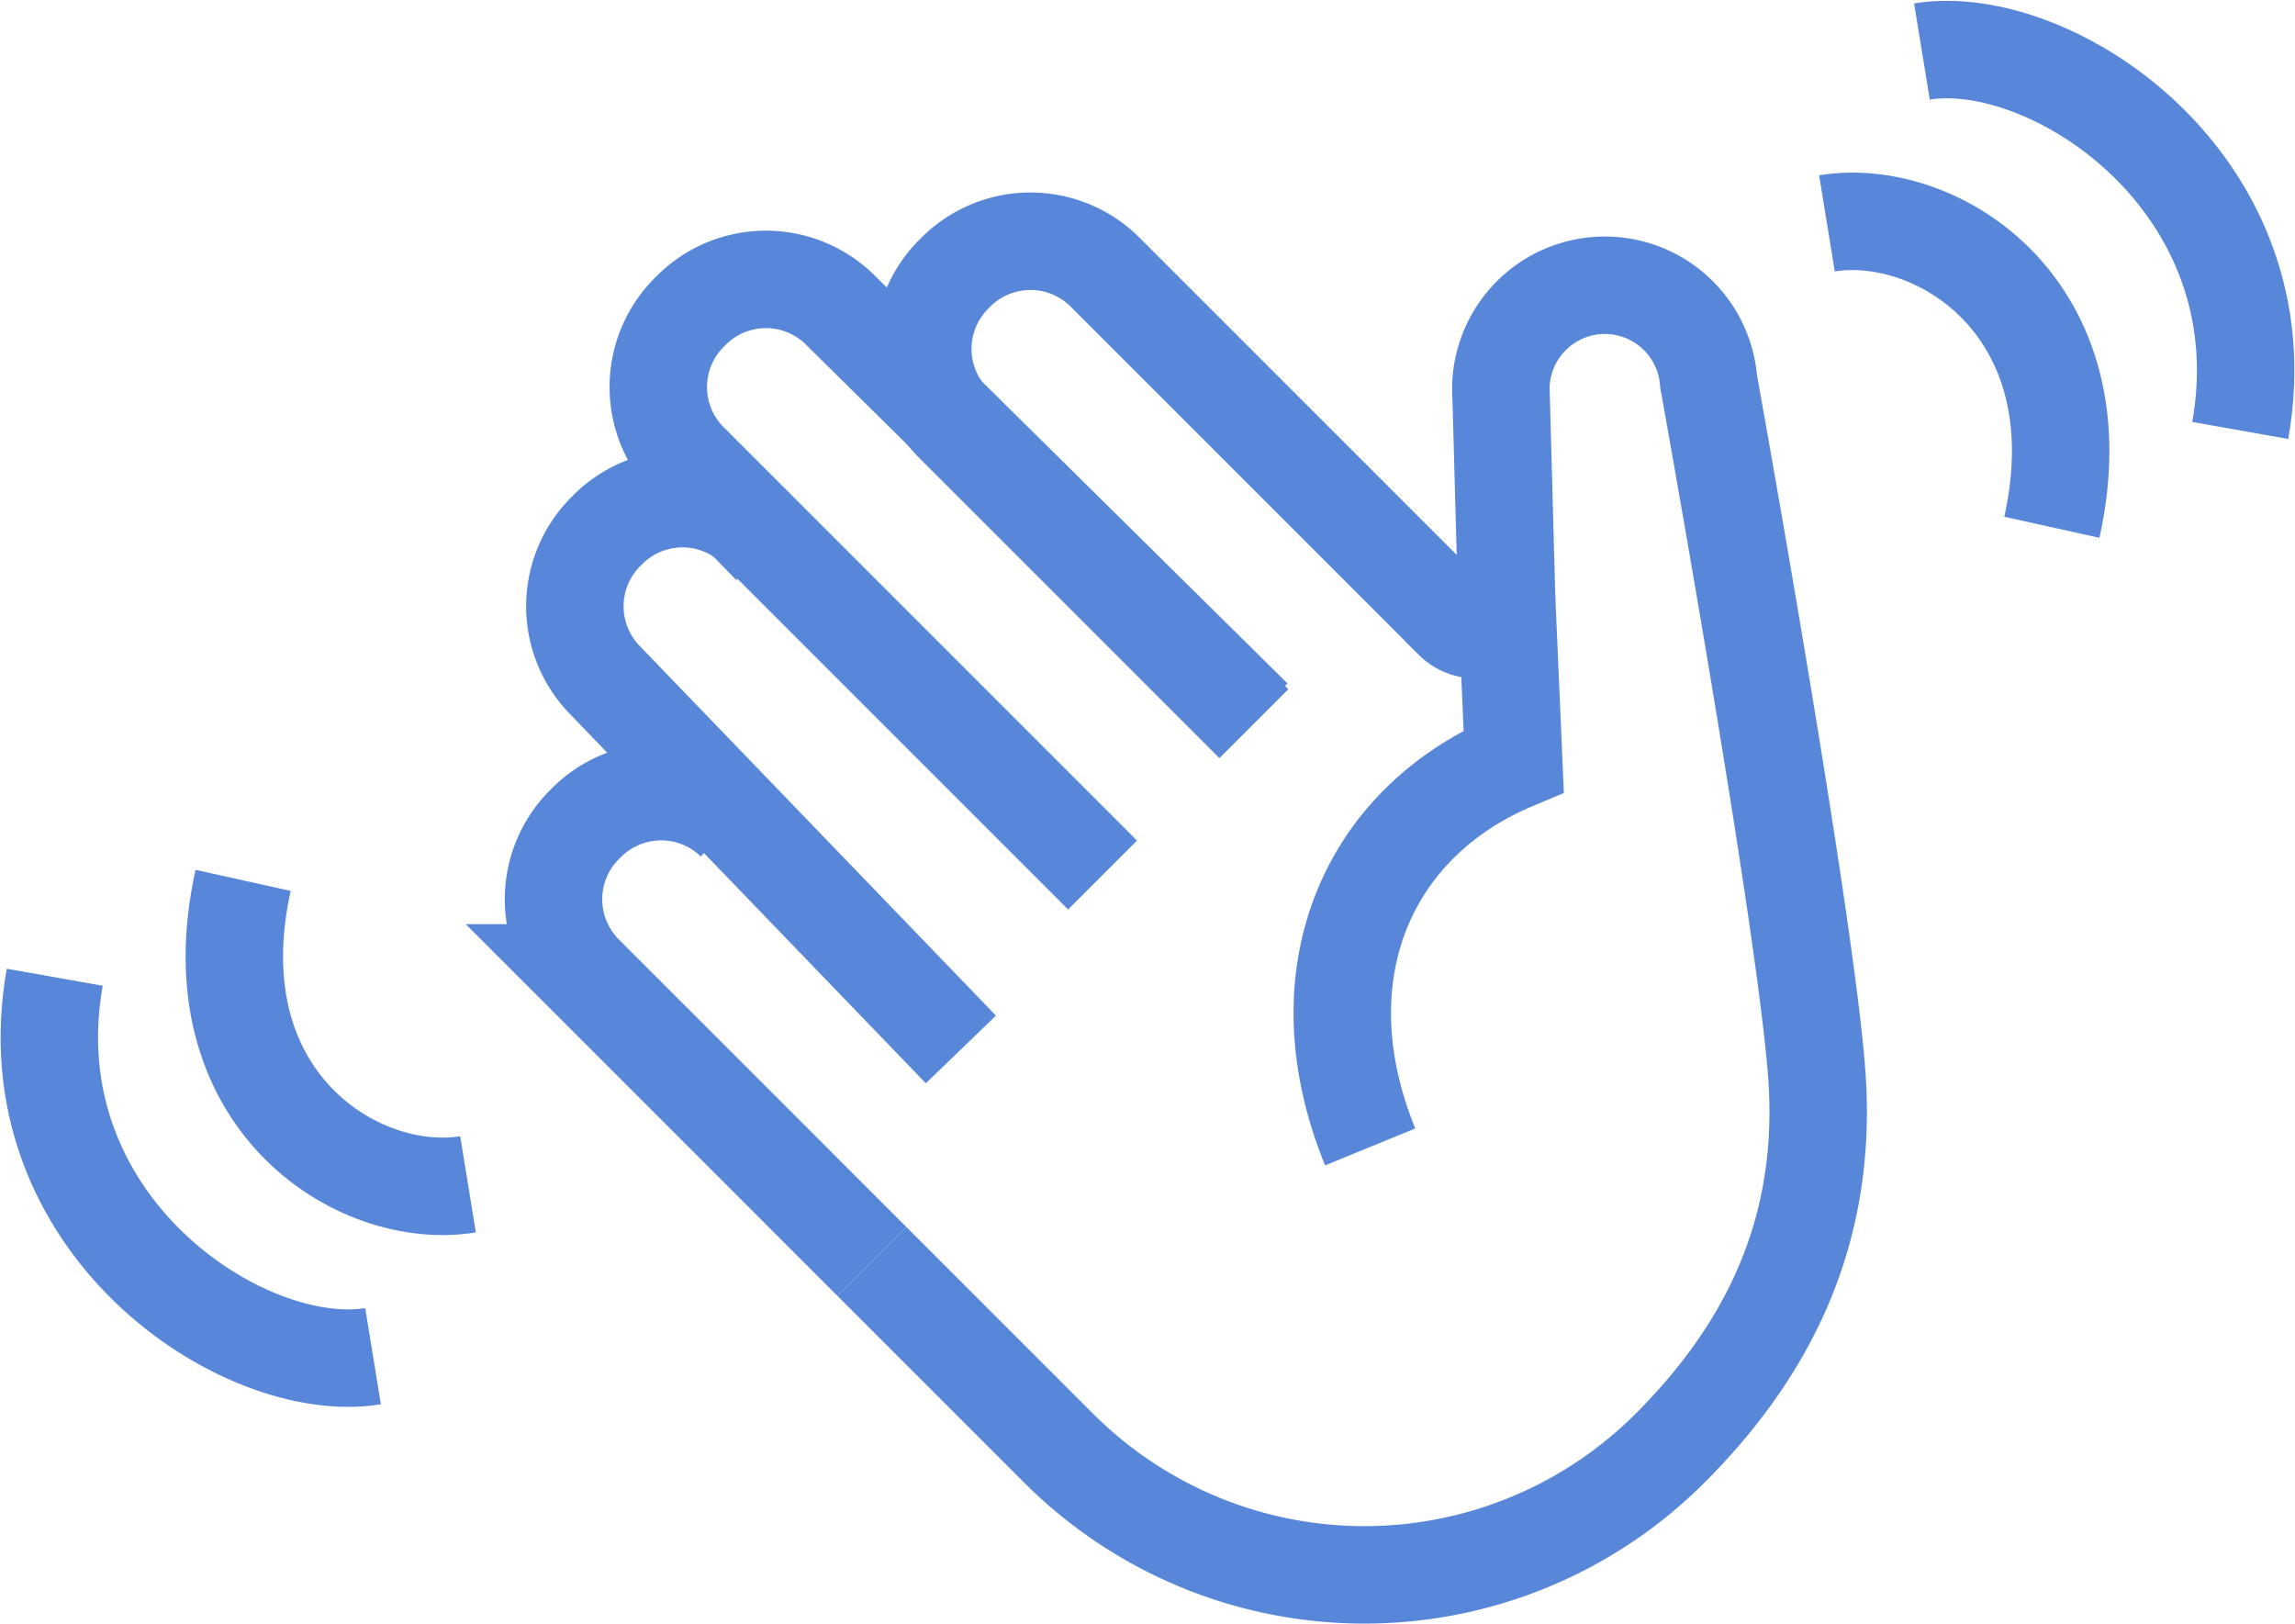 <?xml version="1.0" encoding="UTF-8"?>
<svg xmlns="http://www.w3.org/2000/svg" width="117.749" height="83.298" viewBox="0 0 117.749 83.298">
  <g id="Group_685" data-name="Group 685" transform="translate(-84.2 -4182.658)">
    <path id="Path_646" data-name="Path 646" d="M128.939,4247.38l-14.808-14.809a5.416,5.416,0,0,1,.108-7.657h0a5.417,5.417,0,0,1,7.657-.108" fill="none" stroke="#5887da" stroke-miterlimit="10" stroke-width="5"></path>
    <path id="Path_647" data-name="Path 647" d="M133.5,4236.5l-18.274-18.961a5.417,5.417,0,0,1,.108-7.657h0a5.416,5.416,0,0,1,7.657-.108" fill="none" stroke="#5887da" stroke-miterlimit="10" stroke-width="5"></path>
    <path id="Path_648" data-name="Path 648" d="M140.768,4227.551l-21.261-21.261a5.416,5.416,0,0,1,.108-7.657h0a5.415,5.415,0,0,1,7.657-.108L148.5,4219.5" fill="none" stroke="#5887da" stroke-miterlimit="10" stroke-width="5"></path>
    <path id="Path_649" data-name="Path 649" d="M148.533,4219.786l-15.454-15.454a5.416,5.416,0,0,1,.108-7.657h0a5.415,5.415,0,0,1,7.657-.108l17.933,17.933a1.6,1.6,0,0,0,2.722-1.184l-.281-10.276a5.338,5.338,0,0,1,4.914-5.731h0a5.337,5.337,0,0,1,5.731,4.914s4.954,27.423,5.551,35.564-2.61,14.25-7.534,19.174h0a22.173,22.173,0,0,1-31.359,0l-9.582-9.581" fill="none" stroke="#5887da" stroke-miterlimit="10" stroke-width="5"></path>
    <path id="Path_650" data-name="Path 650" d="M154.5,4241.5c-3.553-8.677-.273-16.581,7.364-19.79l-.365-8.394" fill="none" stroke="#5887da" stroke-miterlimit="10" stroke-width="5"></path>
    <path id="Path_651" data-name="Path 651" d="M177.935,4194.118c5.674-.925,14.026,4.371,11.54,15.593" fill="none" stroke="#5887da" stroke-miterlimit="10" stroke-width="5"></path>
    <path id="Path_652" data-name="Path 652" d="M182.808,4185.3c6.637-1.082,18.578,6.776,16.332,19.443" fill="none" stroke="#5887da" stroke-miterlimit="10" stroke-width="5"></path>
    <path id="Path_653" data-name="Path 653" d="M108.213,4243.42c-5.674.924-14.026-4.372-11.54-15.594" fill="none" stroke="#5887da" stroke-miterlimit="10" stroke-width="5"></path>
    <path id="Path_654" data-name="Path 654" d="M103.34,4252.238c-6.637,1.081-18.578-6.777-16.332-19.443" fill="none" stroke="#5887da" stroke-miterlimit="10" stroke-width="5"></path>
  </g>
</svg>
